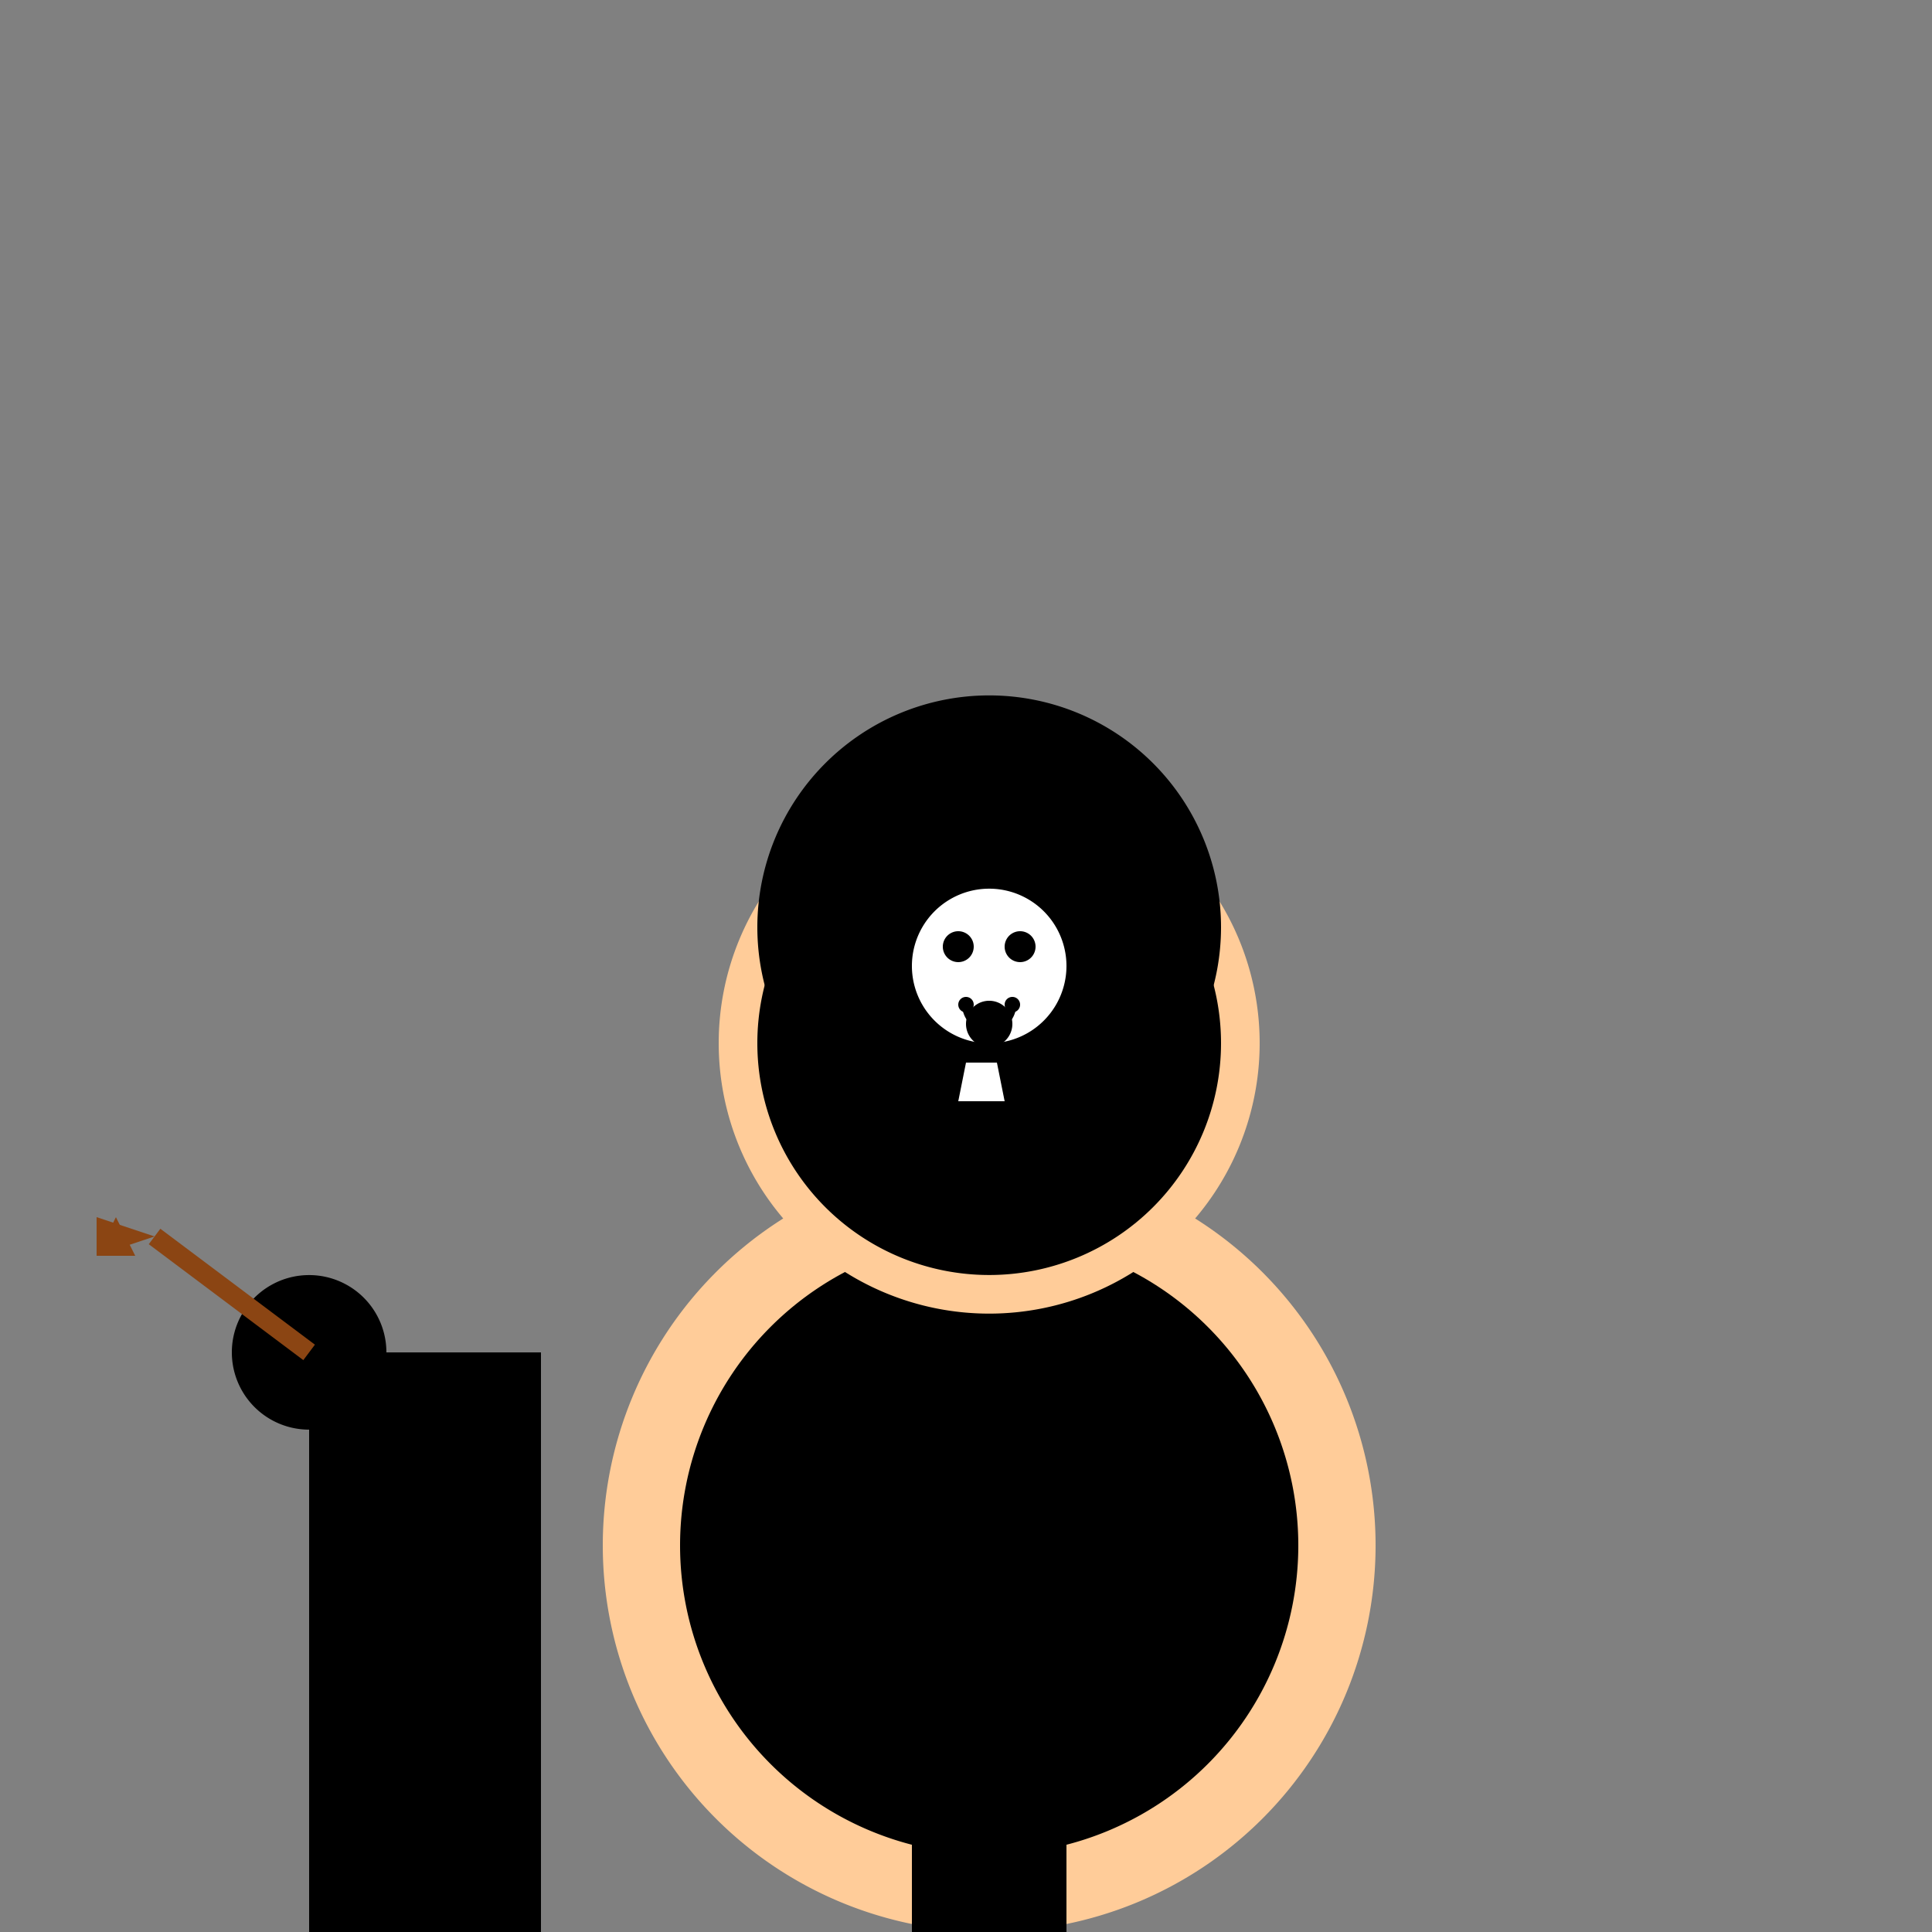 <!--

Generated by DrawGPT.
Free, open source, AI generated images in SVG, PNG, and HTML Canvas format.
https://drawgpt.ai

Created: 2023-09-26T22:41:07.422Z
Link: https://drawgpt.ai/prompt/67959/

-->
<svg xmlns="http://www.w3.org/2000/svg" xmlns:xlink="http://www.w3.org/1999/xlink" width="500" height="500"><rect width="100%" height="100%" fill="#808080" stroke="none"/><defs/><g><path fill="#FFCC99" stroke="none" paint-order="stroke fill markers" d=" M 356 400 A 100 100 0 1 1 356 399.9"/><path fill="#000000" stroke="none" paint-order="stroke fill markers" d=" M 336 400 A 80 80 0 1 1 336 399.92"/><path fill="#FFCC99" stroke="none" paint-order="stroke fill markers" d=" M 326 270 A 70 70 0 1 1 326 269.93"/><path fill="#000000" stroke="none" paint-order="stroke fill markers" d=" M 316 270 A 60 60 0 1 1 316 269.94"/><path fill="#000000" stroke="none" paint-order="stroke fill markers" d=" M 316 240 A 60 60 0 1 1 316 239.94"/><path fill="#FFCC99" stroke="none" paint-order="stroke fill markers" d=" M 236 406 L 276 406 L 276 512 L 236 512"/><path fill="#000000" stroke="none" paint-order="stroke fill markers" d=" M 236 406 L 276 406 L 276 512 L 236 512"/><path fill="none" stroke="#000000" paint-order="fill stroke markers" d=" M 256 475 L 256 512" stroke-miterlimit="10" stroke-width="10" stroke-dasharray=""/><path fill="#FFCC99" stroke="none" paint-order="stroke fill markers" d=" M 140 350 L 140 510 L 80 510 L 80 350"/><path fill="#000000" stroke="none" paint-order="stroke fill markers" d=" M 140 350 L 140 510 L 80 510 L 80 350"/><path fill="#000000" stroke="none" paint-order="stroke fill markers" d=" M 100 350 A 20 20 0 1 1 100 349.98"/><path fill="none" stroke="#8B4513" paint-order="fill stroke markers" d=" M 80 350 L 40 320" stroke-miterlimit="10" stroke-width="5" stroke-dasharray=""/><path fill="#8B4513" stroke="none" paint-order="stroke fill markers" d=" M 30 315 L 35 325 L 25 325"/><path fill="#8B4513" stroke="none" paint-order="stroke fill markers" d=" M 40 320 L 25 315 L 25 325"/><path fill="#FFFFFF" stroke="none" paint-order="stroke fill markers" d=" M 276 250 A 20 20 0 1 1 276 249.98"/><path fill="#000000" stroke="none" paint-order="stroke fill markers" d=" M 252 245 A 4 4 0 1 1 252 244.996"/><path fill="#000000" stroke="none" paint-order="stroke fill markers" d=" M 268 245 A 4 4 0 1 1 268 244.996"/><path fill="none" stroke="#000000" paint-order="fill stroke markers" d=" M 262 260 A 6 6 0 0 1 250 260" stroke-miterlimit="10" stroke-width="2" stroke-dasharray=""/><path fill="#000000" stroke="none" paint-order="stroke fill markers" d=" M 262 265 A 6 6 0 1 1 262 264.994"/><path fill="none" stroke="#000000" paint-order="fill stroke markers" d=" M 268 275 A 12 12 0 0 1 244 275" stroke-miterlimit="10" stroke-width="2" stroke-dasharray=""/><path fill="#FFFFFF" stroke="none" paint-order="stroke fill markers" d=" M 250 275 L 248 285 L 260 285 L 258 275"/><path fill="#000000" stroke="none" paint-order="stroke fill markers" d=" M 252 260 A 2 2 0 1 1 252 259.998"/><path fill="#000000" stroke="none" paint-order="stroke fill markers" d=" M 264 260 A 2 2 0 1 1 264 259.998"/></g></svg>